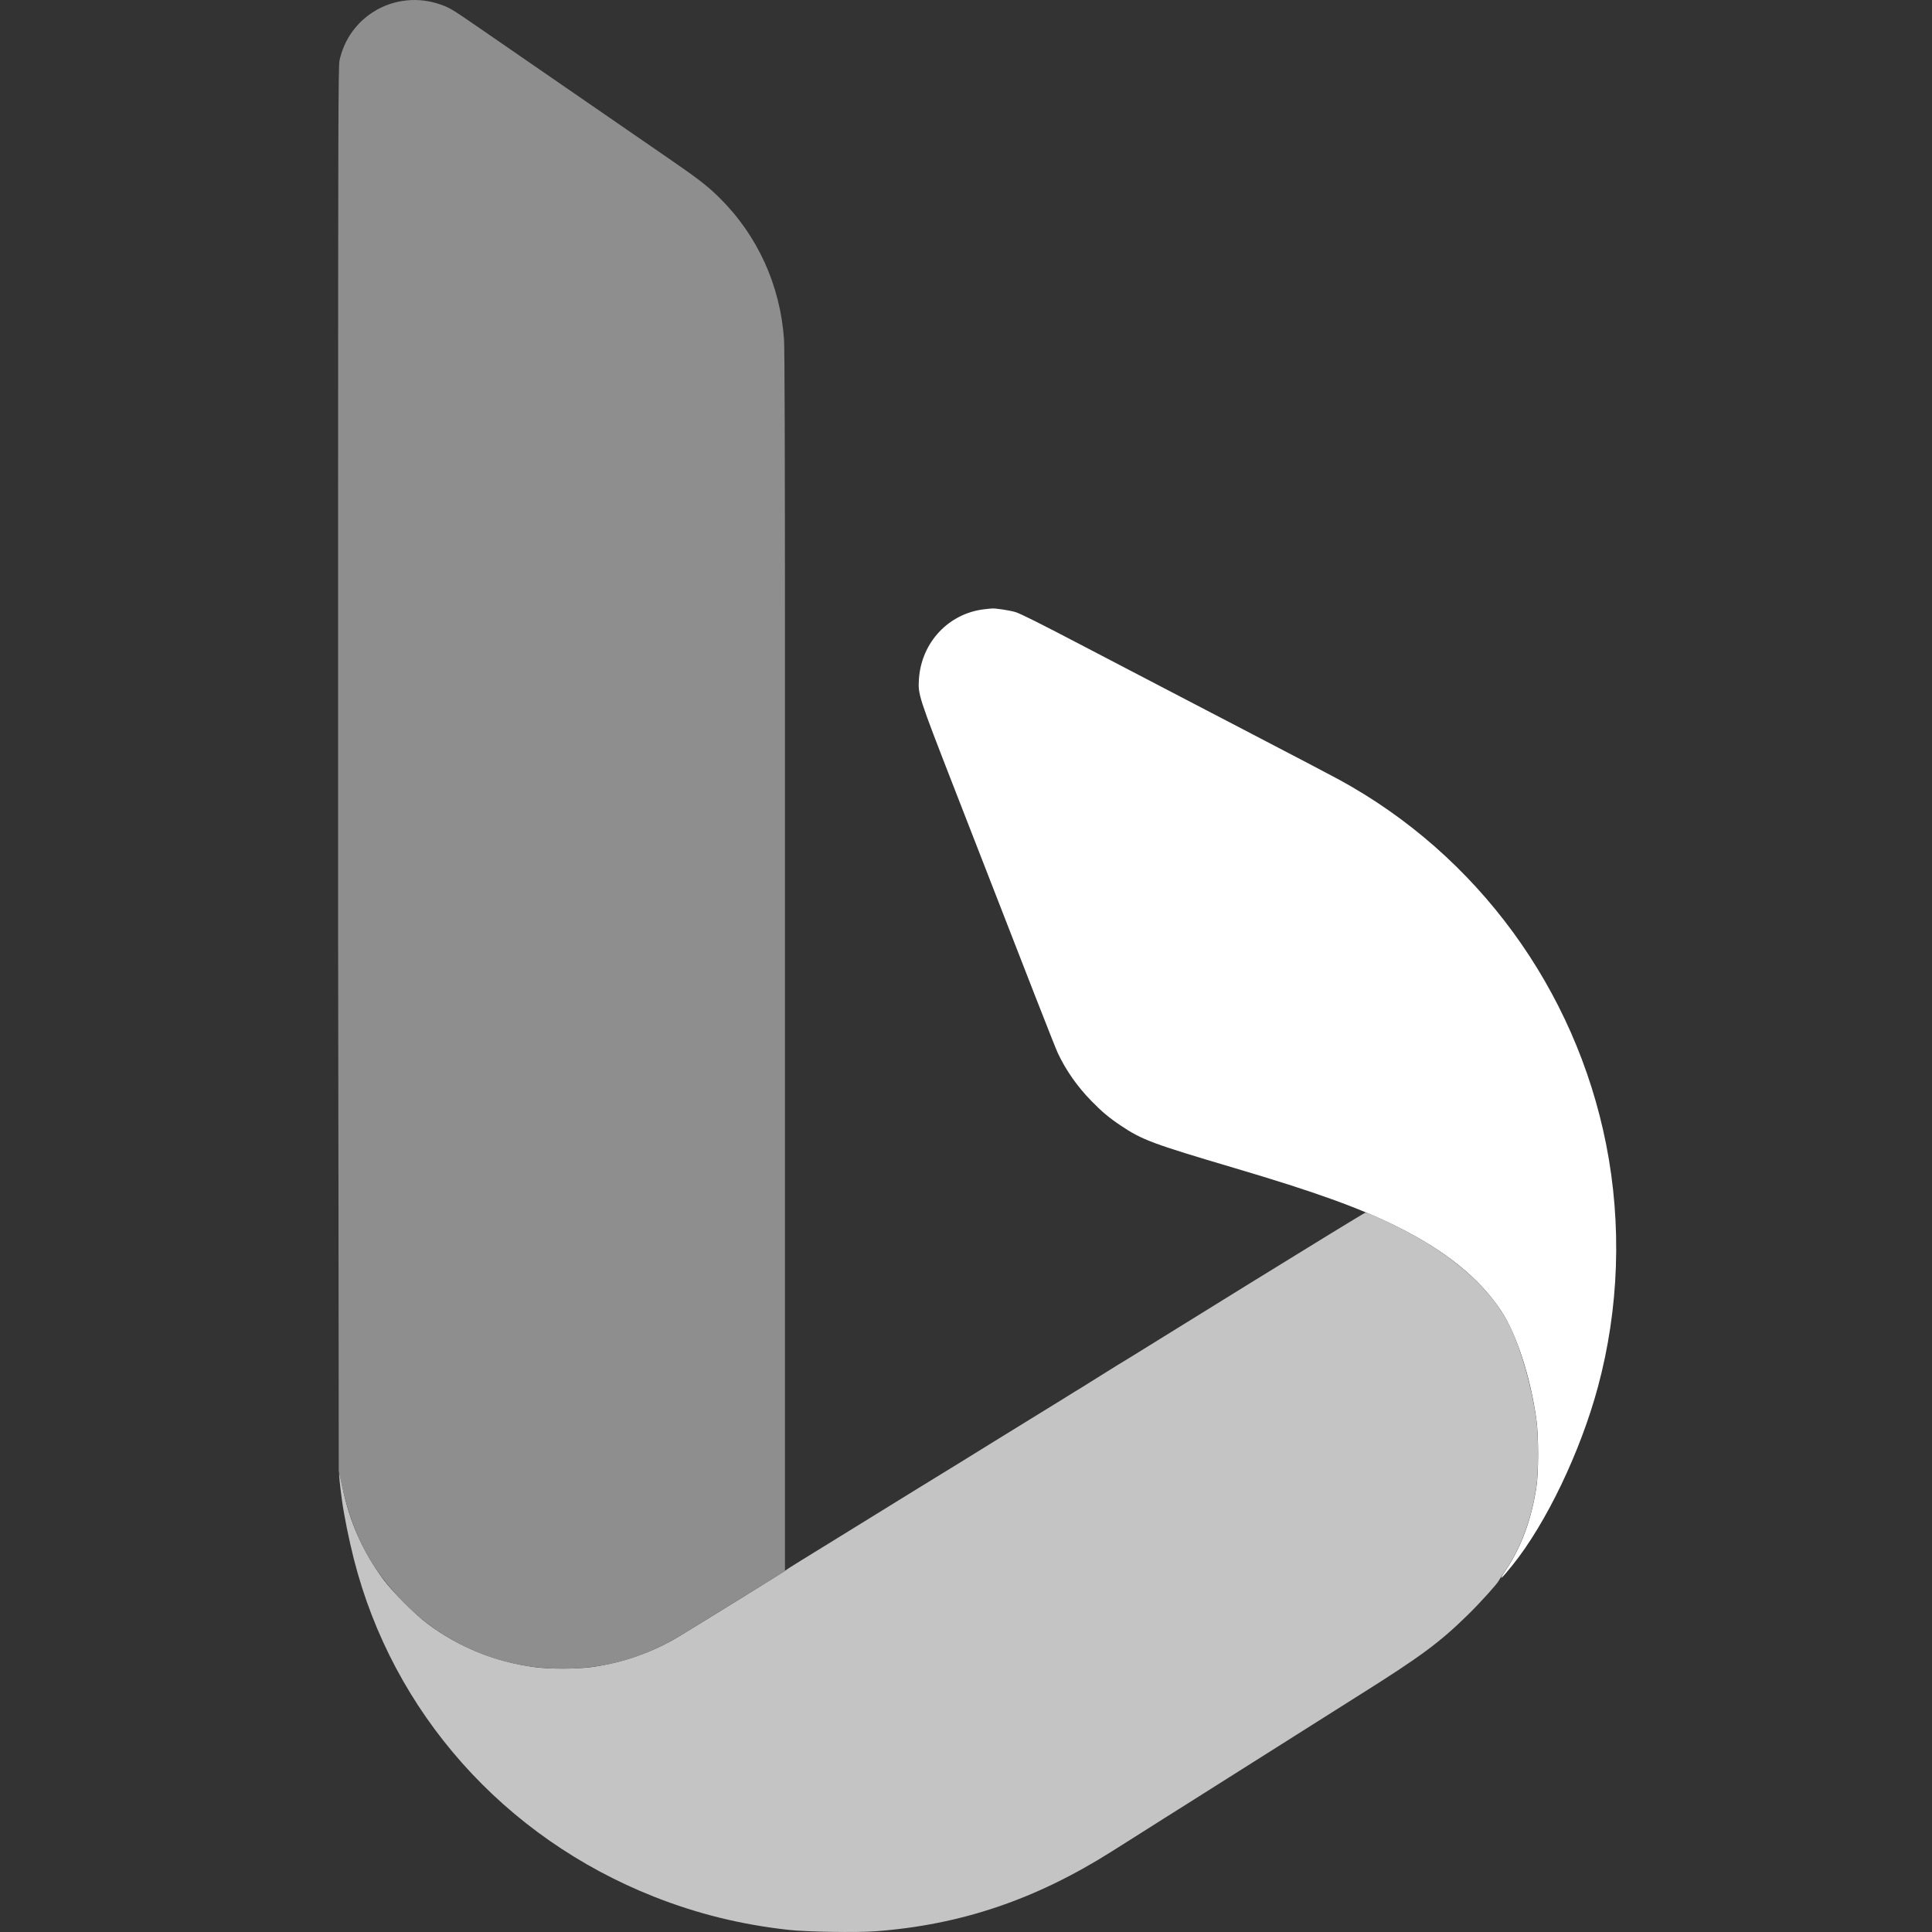 <svg width="40" height="40" viewBox="0 0 40 40" fill="none" xmlns="http://www.w3.org/2000/svg">
<rect x="0" y="0" width="40" height="40" fill="#333333" stroke="none"/>
<path fill-rule="evenodd" clip-rule="evenodd" d="M20.378 12.614C19.641 12.7 19.079 13.298 19.026 14.053C19.004 14.379 19.011 14.401 19.749 16.299C21.427 20.617 21.834 21.656 21.901 21.803C22.067 22.157 22.3 22.49 22.591 22.789C22.815 23.019 22.962 23.142 23.21 23.308C23.648 23.601 23.866 23.682 25.569 24.186C27.228 24.677 28.134 25.004 28.916 25.392C29.928 25.894 30.634 26.465 31.081 27.143C31.401 27.63 31.685 28.502 31.808 29.381C31.857 29.724 31.857 30.482 31.809 30.793C31.705 31.466 31.497 32.03 31.179 32.502C31.009 32.754 31.069 32.711 31.315 32.405C32.011 31.539 32.721 30.059 33.083 28.716C33.521 27.092 33.581 25.348 33.254 23.696C32.618 20.481 30.589 17.706 27.73 16.145C27.55 16.047 26.866 15.688 25.939 15.206C25.797 15.133 25.606 15.032 25.512 14.983C25.418 14.934 25.226 14.834 25.085 14.761C24.944 14.687 24.539 14.476 24.185 14.292C23.831 14.107 23.434 13.9 23.303 13.832C22.906 13.625 22.639 13.486 22.441 13.382C21.521 12.901 21.133 12.706 21.022 12.672C20.905 12.637 20.61 12.591 20.536 12.598C20.52 12.598 20.45 12.606 20.378 12.614Z" fill="white"/>
<path d="M22.384 28.733C22.333 28.763 22.261 28.807 22.224 28.83C22.188 28.853 22.107 28.904 22.045 28.942C21.815 29.083 21.204 29.459 20.68 29.783C20.335 29.995 20.284 30.027 19.846 30.299C19.689 30.396 19.523 30.498 19.476 30.526C19.428 30.554 19.228 30.677 19.03 30.8C18.832 30.923 18.487 31.137 18.262 31.274C18.038 31.412 17.637 31.66 17.371 31.824C17.105 31.988 16.755 32.204 16.594 32.303C16.432 32.402 16.283 32.497 16.262 32.515C16.231 32.542 14.794 33.432 14.072 33.872C13.524 34.205 12.89 34.428 12.242 34.516C11.94 34.556 11.368 34.557 11.067 34.516C10.251 34.406 9.498 34.101 8.854 33.62C8.601 33.432 8.126 32.956 7.944 32.711C7.516 32.132 7.238 31.512 7.094 30.809C7.062 30.647 7.03 30.511 7.025 30.505C7.011 30.492 7.036 30.736 7.079 31.055C7.125 31.387 7.222 31.867 7.326 32.278C8.133 35.456 10.431 38.04 13.543 39.27C14.439 39.624 15.343 39.847 16.327 39.956C16.697 39.998 17.743 40.014 18.129 39.985C19.898 39.851 21.438 39.33 23.018 38.332C23.159 38.243 23.423 38.076 23.606 37.961C23.788 37.846 24.018 37.7 24.117 37.637C24.216 37.573 24.336 37.498 24.383 37.47C24.43 37.442 24.524 37.383 24.591 37.339C24.659 37.295 24.949 37.112 25.235 36.932L26.382 36.208L26.776 35.959L26.79 35.95L26.833 35.923L26.853 35.91L27.143 35.727L28.145 35.094C29.421 34.292 29.802 34.01 30.395 33.429C30.642 33.188 31.015 32.774 31.033 32.722C31.037 32.711 31.103 32.609 31.18 32.495C31.494 32.03 31.703 31.462 31.807 30.791C31.855 30.48 31.854 29.722 31.806 29.379C31.712 28.715 31.501 27.962 31.272 27.483C30.897 26.697 30.099 25.983 28.952 25.408C28.635 25.249 28.308 25.103 28.271 25.106C28.254 25.107 27.187 25.76 25.899 26.556C24.611 27.352 23.494 28.044 23.416 28.093C23.337 28.141 23.203 28.224 23.117 28.275L22.384 28.733Z" fill="#C4C4C4"/>
<path d="M7.008 24.911L7.013 30.46L7.085 30.782C7.31 31.789 7.699 32.516 8.375 33.191C8.693 33.509 8.937 33.7 9.282 33.904C10.011 34.336 10.796 34.549 11.656 34.548C12.557 34.547 13.337 34.323 14.139 33.832C14.275 33.749 14.806 33.423 15.319 33.105L16.252 32.529V13.339C16.252 9.496 16.245 7.214 16.233 7.035C16.156 5.91 15.686 4.875 14.894 4.093C14.652 3.853 14.444 3.692 13.826 3.268C13.518 3.056 12.956 2.668 12.575 2.406C12.195 2.143 11.568 1.712 11.182 1.446C10.795 1.18 10.246 0.801 9.959 0.603C9.362 0.191 9.314 0.163 9.134 0.098C8.899 0.014 8.65 -0.017 8.413 0.009C7.723 0.084 7.171 0.582 7.028 1.258C7.005 1.363 7 2.765 7 10.372V19.363L7.008 24.911Z" fill="#8E8E8E"/>
</svg>
